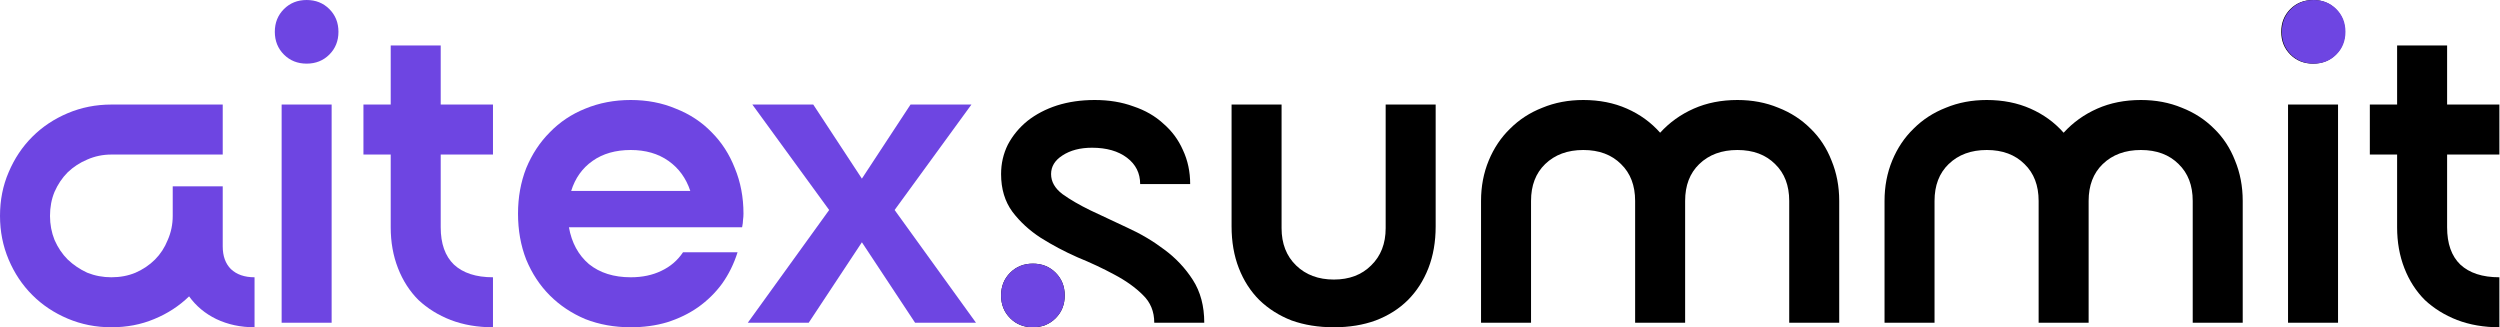 <?xml version="1.0" encoding="UTF-8"?> <svg xmlns="http://www.w3.org/2000/svg" width="275" height="36" viewBox="0 0 275 36" fill="none"><path d="M19 23.75V20.5H24.5V27.1C24.5 28.167 24.8 29 25.4 29.6C26.033 30.2 26.9 30.5 28 30.5V36C26.467 36 25.067 35.7 23.8 35.1C22.567 34.5 21.567 33.667 20.8 32.6C19.7 33.667 18.417 34.5 16.95 35.1C15.517 35.7 13.95 36 12.25 36C10.55 36 8.95 35.683 7.45 35.05C5.95 34.417 4.65 33.55 3.55 32.45C2.45 31.35 1.583 30.05 0.95 28.55C0.317 27.05 0 25.45 0 23.75C0 22.017 0.317 20.417 0.95 18.95C1.583 17.45 2.45 16.15 3.55 15.05C4.65 13.95 5.95 13.083 7.45 12.45C8.95 11.817 10.55 11.5 12.25 11.5H24.5V17H12.25C11.317 17 10.433 17.183 9.6 17.55C8.8 17.883 8.083 18.35 7.45 18.95C6.85 19.55 6.367 20.267 6 21.1C5.667 21.9 5.5 22.783 5.5 23.75C5.5 24.683 5.667 25.567 6 26.4C6.367 27.233 6.85 27.95 7.45 28.55C8.083 29.15 8.8 29.633 9.6 30C10.433 30.333 11.317 30.5 12.25 30.5C13.217 30.5 14.1 30.333 14.9 30C15.733 29.633 16.45 29.15 17.05 28.55C17.65 27.95 18.117 27.233 18.45 26.4C18.817 25.567 19 24.683 19 23.75Z" fill="#6E45E2"></path><path d="M33.73 0C34.73 0 35.564 0.333 36.23 1C36.897 1.667 37.23 2.5 37.23 3.5C37.23 4.5 36.897 5.333 36.23 6C35.564 6.667 34.73 7 33.73 7C32.73 7 31.897 6.667 31.23 6C30.564 5.333 30.23 4.5 30.23 3.5C30.23 2.5 30.564 1.667 31.23 1C31.897 0.333 32.73 0 33.73 0ZM30.98 11.5H36.48V35.5H30.98V11.5Z" fill="#6E45E2"></path><path d="M39.978 11.5H42.978V5H48.478V11.5H54.228V17H48.478V25C48.478 26.8 48.962 28.167 49.928 29.1C50.928 30.033 52.362 30.5 54.228 30.5V36C52.529 36 50.978 35.733 49.578 35.2C48.212 34.667 47.029 33.933 46.029 33C45.062 32.033 44.312 30.867 43.779 29.5C43.245 28.133 42.978 26.633 42.978 25V17H39.978V11.5Z" fill="#6E45E2"></path><path d="M56.982 23.5C56.982 21.7 57.282 20.033 57.882 18.5C58.516 16.967 59.382 15.65 60.482 14.55C61.582 13.417 62.882 12.55 64.382 11.95C65.916 11.317 67.582 11 69.382 11C71.182 11 72.832 11.317 74.332 11.95C75.866 12.55 77.182 13.417 78.282 14.55C79.382 15.65 80.232 16.967 80.832 18.5C81.466 20.033 81.782 21.7 81.782 23.5C81.782 23.733 81.766 23.967 81.732 24.2C81.732 24.4 81.699 24.667 81.632 25H62.582C62.882 26.7 63.616 28.05 64.782 29.05C65.982 30.017 67.516 30.5 69.382 30.5C70.649 30.5 71.766 30.267 72.732 29.8C73.732 29.333 74.532 28.65 75.132 27.75H81.132C80.732 29.017 80.166 30.167 79.432 31.2C78.699 32.2 77.816 33.067 76.782 33.8C75.782 34.5 74.649 35.05 73.382 35.45C72.149 35.817 70.816 36 69.382 36C67.582 36 65.916 35.7 64.382 35.1C62.882 34.467 61.582 33.6 60.482 32.5C59.382 31.4 58.516 30.083 57.882 28.55C57.282 27.017 56.982 25.333 56.982 23.5ZM75.932 21C75.466 19.6 74.666 18.5 73.532 17.7C72.399 16.9 71.016 16.5 69.382 16.5C67.716 16.5 66.316 16.9 65.182 17.7C64.049 18.5 63.266 19.6 62.832 21H75.932Z" fill="#6E45E2"></path><path d="M100.158 11.5H106.858L98.408 23.1L107.358 35.5H100.658L94.808 26.65L88.958 35.5H82.258L91.208 23.1L82.758 11.5H89.458L94.808 19.65L100.158 11.5Z" fill="#6E45E2"></path><path d="M130.919 20.25H125.419C125.419 19.05 124.936 18.083 123.969 17.35C123.002 16.617 121.719 16.25 120.119 16.25C118.819 16.25 117.736 16.533 116.869 17.1C116.036 17.633 115.619 18.317 115.619 19.15C115.619 19.983 116.036 20.717 116.869 21.35C117.702 21.95 118.736 22.55 119.969 23.15C121.236 23.75 122.586 24.383 124.019 25.05C125.486 25.717 126.836 26.517 128.069 27.45C129.336 28.383 130.386 29.5 131.219 30.8C132.052 32.1 132.469 33.667 132.469 35.5H126.969C126.969 34.267 126.552 33.25 125.719 32.45C124.886 31.617 123.836 30.867 122.569 30.2C121.336 29.533 119.986 28.9 118.519 28.3C117.086 27.667 115.736 26.95 114.469 26.15C113.236 25.35 112.202 24.4 111.369 23.3C110.536 22.167 110.119 20.783 110.119 19.15C110.119 17.983 110.369 16.9 110.869 15.9C111.402 14.9 112.119 14.033 113.019 13.3C113.952 12.567 115.036 12 116.269 11.6C117.536 11.2 118.919 11 120.419 11C121.986 11 123.402 11.233 124.669 11.7C125.969 12.133 127.069 12.767 127.969 13.6C128.902 14.4 129.619 15.367 130.119 16.5C130.652 17.633 130.919 18.883 130.919 20.25ZM113.619 29C114.619 29 115.452 29.333 116.119 30C116.786 30.667 117.119 31.5 117.119 32.5C117.119 33.5 116.786 34.333 116.119 35C115.452 35.667 114.619 36 113.619 36C112.619 36 111.786 35.667 111.119 35C110.452 34.333 110.119 33.5 110.119 32.5C110.119 31.5 110.452 30.667 111.119 30C111.786 29.333 112.619 29 113.619 29Z" fill="black"></path><path d="M146.723 30.75C148.423 30.75 149.789 30.233 150.823 29.2C151.889 28.167 152.423 26.8 152.423 25.1V11.5H157.923V24.9C157.923 26.6 157.656 28.133 157.123 29.5C156.589 30.867 155.839 32.033 154.873 33C153.906 33.967 152.723 34.717 151.323 35.25C149.956 35.75 148.423 36 146.723 36C145.023 36 143.473 35.75 142.073 35.25C140.706 34.717 139.523 33.967 138.523 33C137.556 32.033 136.806 30.867 136.273 29.5C135.739 28.133 135.473 26.6 135.473 24.9V11.5H140.973V25.1C140.973 26.8 141.506 28.167 142.573 29.2C143.639 30.233 145.023 30.75 146.723 30.75Z" fill="black"></path><path d="M174.164 16.5C172.431 16.5 171.031 17.017 169.964 18.05C168.931 19.05 168.414 20.4 168.414 22.1V35.5H162.914V22.1C162.914 20.5 163.197 19.017 163.764 17.65C164.331 16.283 165.114 15.117 166.114 14.15C167.114 13.15 168.297 12.383 169.664 11.85C171.031 11.283 172.531 11 174.164 11C175.931 11 177.531 11.317 178.964 11.95C180.397 12.583 181.614 13.467 182.614 14.6C183.647 13.467 184.881 12.583 186.314 11.95C187.747 11.317 189.347 11 191.114 11C192.747 11 194.247 11.283 195.614 11.85C196.981 12.383 198.164 13.15 199.164 14.15C200.164 15.117 200.931 16.283 201.464 17.65C202.031 19.017 202.314 20.5 202.314 22.1V35.5H196.814V22.1C196.814 20.4 196.297 19.05 195.264 18.05C194.231 17.017 192.847 16.5 191.114 16.5C189.381 16.5 187.981 17.017 186.914 18.05C185.881 19.05 185.364 20.4 185.364 22.1V35.5H179.864V22.1C179.864 20.4 179.347 19.05 178.314 18.05C177.281 17.017 175.897 16.5 174.164 16.5Z" fill="black"></path><path d="M218.549 16.5C216.815 16.5 215.415 17.017 214.349 18.05C213.315 19.05 212.799 20.4 212.799 22.1V35.5H207.299V22.1C207.299 20.5 207.582 19.017 208.149 17.65C208.716 16.283 209.499 15.117 210.499 14.15C211.499 13.15 212.682 12.383 214.049 11.85C215.415 11.283 216.915 11 218.549 11C220.315 11 221.915 11.317 223.349 11.95C224.782 12.583 225.999 13.467 226.999 14.6C228.032 13.467 229.265 12.583 230.699 11.95C232.132 11.317 233.732 11 235.499 11C237.132 11 238.632 11.283 239.999 11.85C241.365 12.383 242.549 13.15 243.549 14.15C244.549 15.117 245.315 16.283 245.849 17.65C246.415 19.017 246.699 20.5 246.699 22.1V35.5H241.199V22.1C241.199 20.4 240.682 19.05 239.649 18.05C238.616 17.017 237.232 16.5 235.499 16.5C233.765 16.5 232.365 17.017 231.299 18.05C230.265 19.05 229.749 20.4 229.749 22.1V35.5H224.249V22.1C224.249 20.4 223.732 19.05 222.699 18.05C221.665 17.017 220.282 16.5 218.549 16.5Z" fill="black"></path><path d="M254.434 0C255.434 0 256.267 0.333 256.934 1C257.6 1.667 257.934 2.5 257.934 3.5C257.934 4.5 257.6 5.333 256.934 6C256.267 6.667 255.434 7 254.434 7C253.434 7 252.6 6.667 251.934 6C251.267 5.333 250.934 4.5 250.934 3.5C250.934 2.5 251.267 1.667 251.934 1C252.6 0.333 253.434 0 254.434 0ZM251.684 11.5H257.184V35.5H251.684V11.5Z" fill="black"></path><path d="M260.682 11.5H263.682V5H269.182V11.5H274.932V17H269.182V25C269.182 26.8 269.665 28.167 270.632 29.1C271.632 30.033 273.065 30.5 274.932 30.5V36C273.232 36 271.682 35.733 270.282 35.2C268.915 34.667 267.732 33.933 266.732 33C265.765 32.033 265.015 30.867 264.482 29.5C263.948 28.133 263.682 26.633 263.682 25V17H260.682V11.5Z" fill="black"></path><path d="M116.119 30C115.452 29.333 114.619 29 113.619 29C112.619 29 111.786 29.333 111.119 30C110.452 30.667 110.119 31.5 110.119 32.5C110.119 33.5 110.452 34.333 111.119 35C111.786 35.667 112.619 36 113.619 36C114.619 36 115.452 35.667 116.119 35C116.786 34.333 117.119 33.5 117.119 32.5C117.119 31.5 116.786 30.667 116.119 30Z" fill="#6E45E2"></path><path d="M257 1C256.333 0.333 255.5 0 254.5 0C253.5 0 252.667 0.333 252 1C251.333 1.667 251 2.5 251 3.5C251 4.5 251.333 5.333 252 6C252.667 6.667 253.5 7 254.5 7C255.5 7 256.333 6.667 257 6C257.667 5.333 258 4.5 258 3.5C258 2.5 257.667 1.667 257 1Z" fill="#6E45E2"></path></svg> 